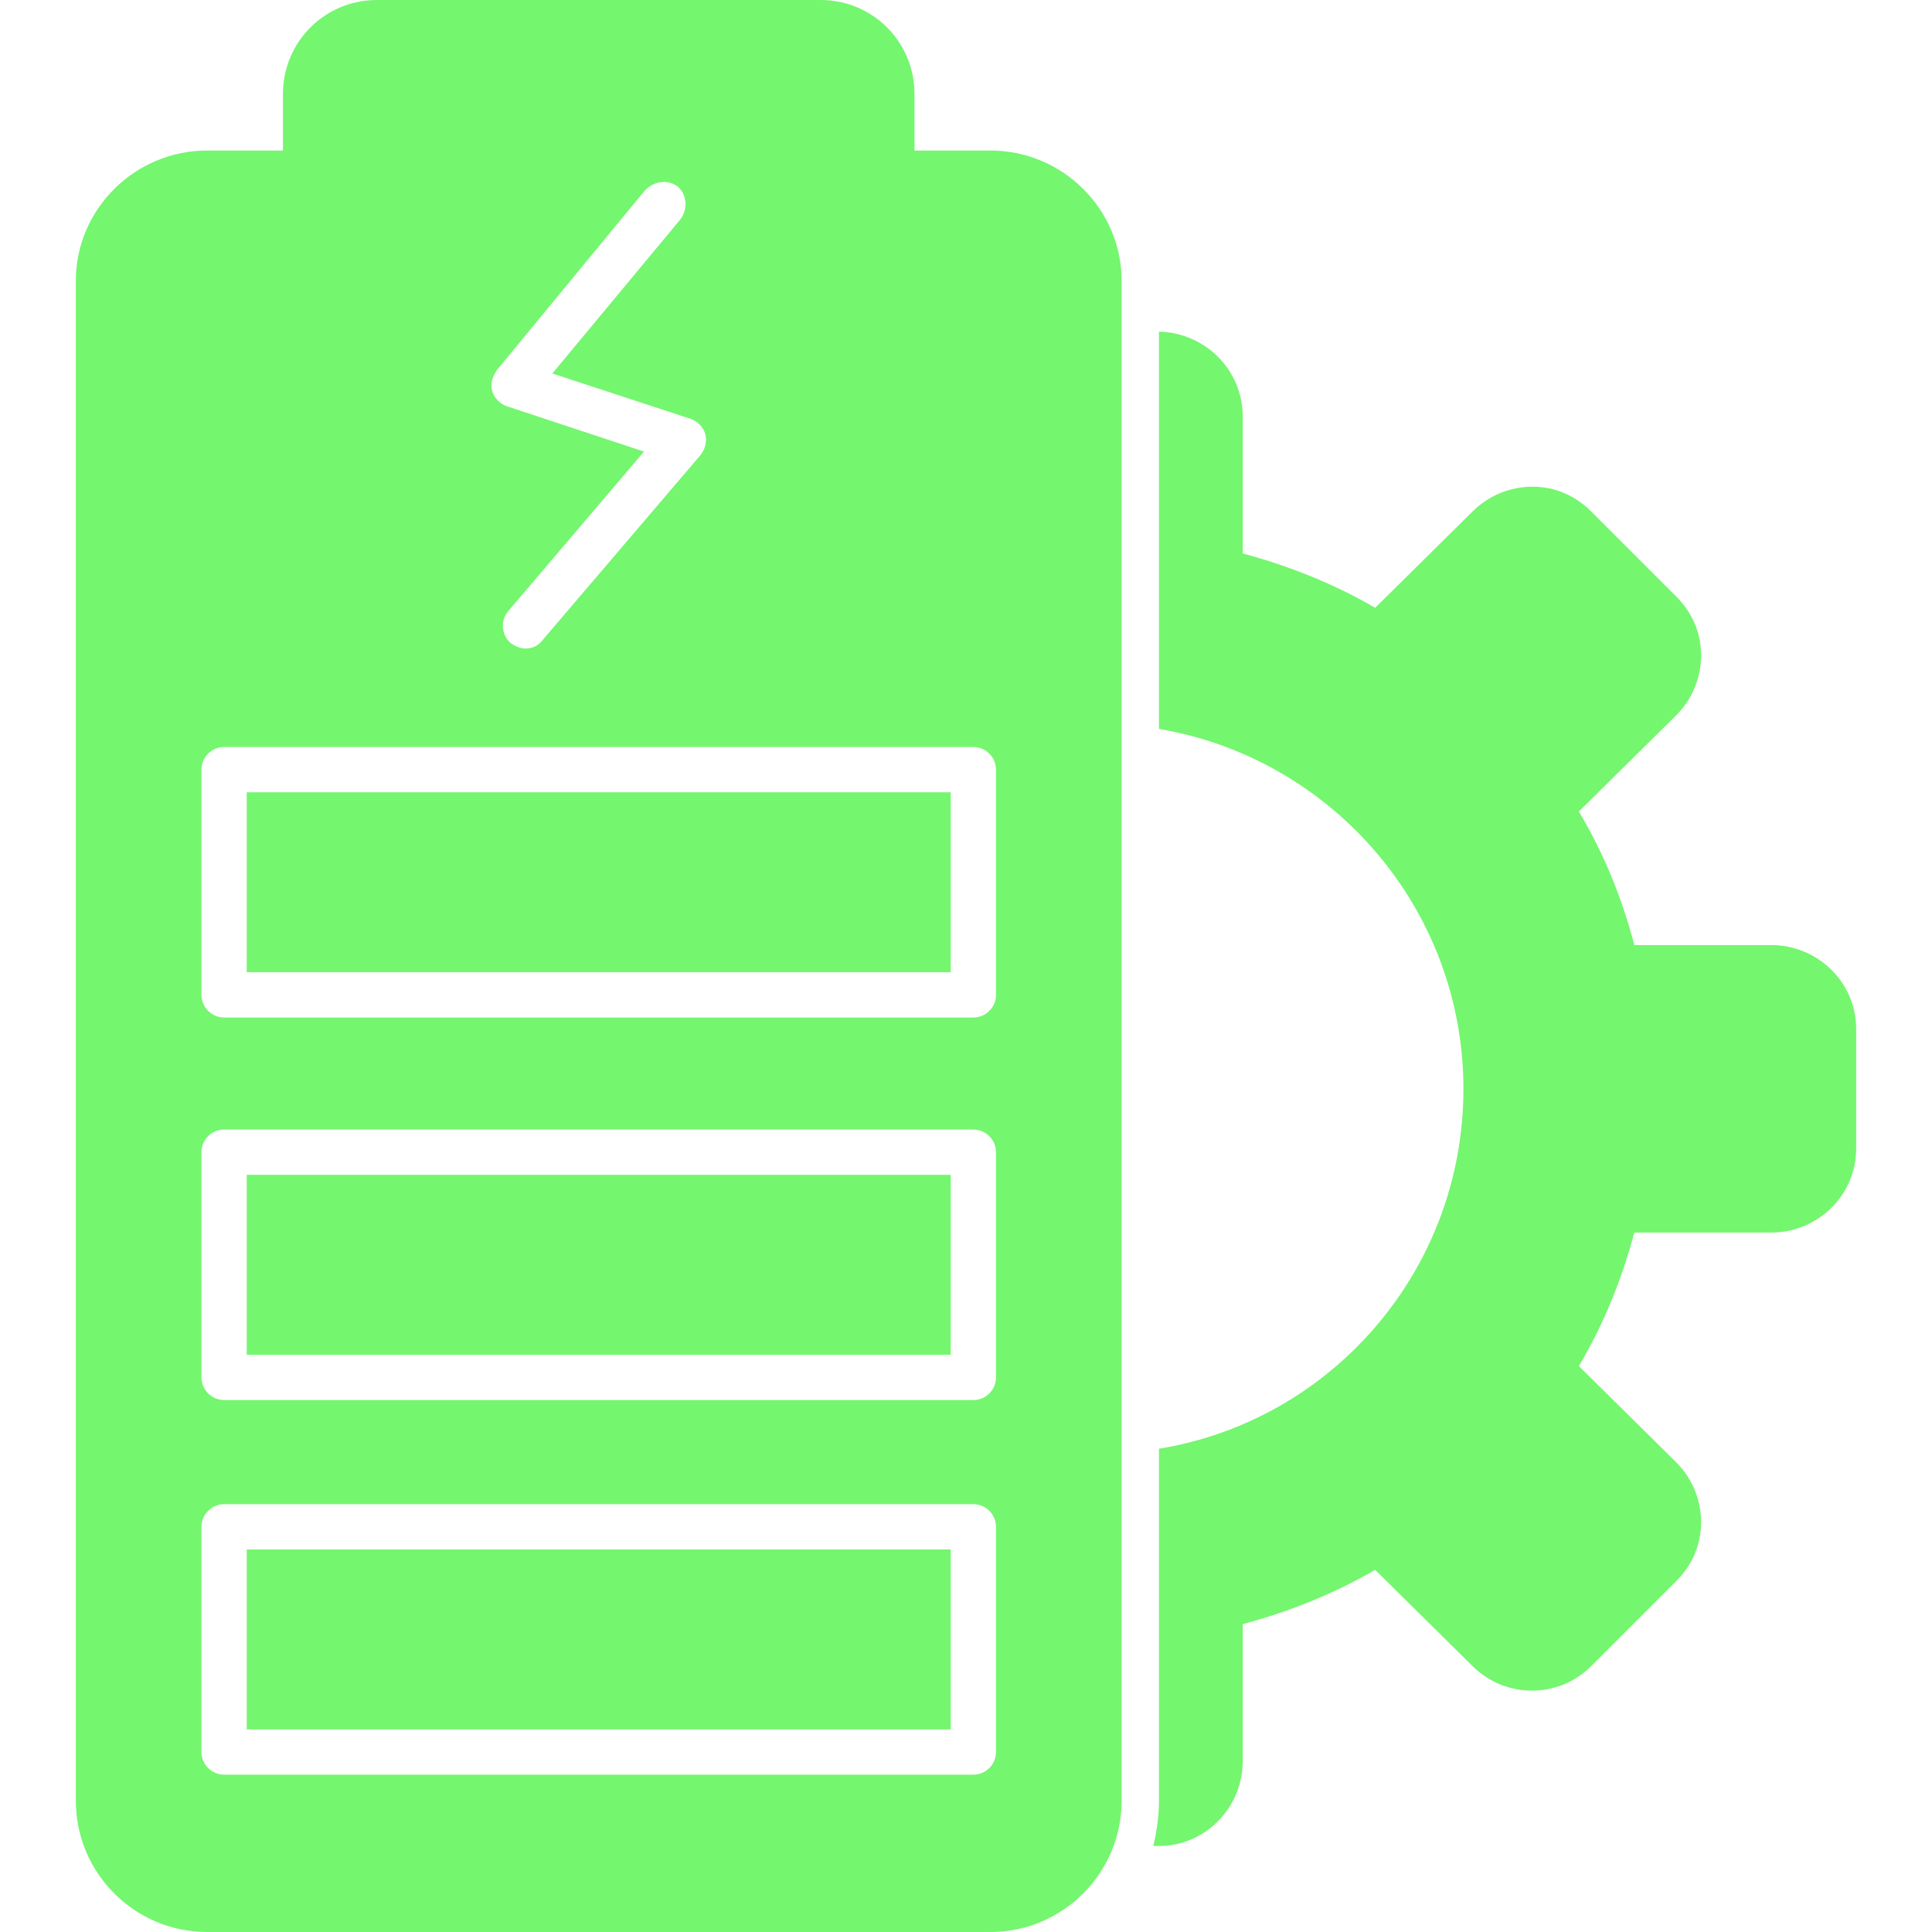 <svg clip-rule="evenodd" fill-rule="evenodd" height="300" image-rendering="optimizeQuality" shape-rendering="geometricPrecision" text-rendering="geometricPrecision" viewBox="0 0 1707 1707" width="300" xmlns="http://www.w3.org/2000/svg" version="1.1" xmlns:xlink="http://www.w3.org/1999/xlink" xmlns:svgjs="http://svgjs.dev/svgjs"><g width="100%" height="100%" transform="matrix(1,0,0,1,0,0)"><g id="Layer_x0020_1"><g id="_645280112"><path d="m1024 1631h-5c3-13 5-26 5-40v-311c153-25 269-158 269-318 0-159-116-292-269-318v-351c41 1 74 34 74 75v121c41 11 81 27 117 48l86-85c14-14 33-22 53-22s38 8 52 22l75 75c14 14 22 32 22 52s-8 39-22 53l-86 85c22 37 38 76 49 118h121c41 0 75 33 75 74v106c0 41-34 74-75 74h-121c-11 41-27 81-49 118l86 85c14 14 22 33 22 53s-8 38-22 52l-75 75c-29 29-76 29-105 0l-86-85c-36 21-76 37-117 48v121c0 41-33 75-74 75z" fill="#74f66f" fill-opacity="1" data-original-color="#000000ff" stroke="none" stroke-opacity="1"/><path d="m875 1707h-692c-64 0-116-52-116-116v-1343c0-63 52-115 116-115h67v-50c0-46 37-83 83-83h392c46 0 83 37 83 83v50h67c64 0 116 52 116 115v1343c0 64-52 116-116 116zm-411-1134c-4 0-9-2-13-5-8-7-9-20-2-28l120-141-121-40c-6-2-11-7-13-13-2-7 0-13 4-19l131-159c8-8 20-10 29-3 8 7 9 20 2 29l-113 136 122 40c6 2 11 7 13 13 2 7 0 14-4 19l-140 164c-4 5-9 7-15 7zm396 326h-662c-11 0-20-9-20-20v-199c0-11 9-20 20-20h662c11 0 20 9 20 20v199c0 11-9 20-20 20zm-642-40h622v-159h-622zm642 378h-662c-11 0-20-9-20-20v-199c0-11 9-20 20-20h662c11 0 20 9 20 20v199c0 11-9 20-20 20zm-642-40h622v-159h-622zm642 371h-662c-11 0-20-9-20-20v-199c0-11 9-20 20-20h662c11 0 20 9 20 20v199c0 11-9 20-20 20zm-642-40h622v-159h-622z" fill="#74f66f" fill-opacity="1" data-original-color="#000000ff" stroke="none" stroke-opacity="1"/></g></g></g></svg>